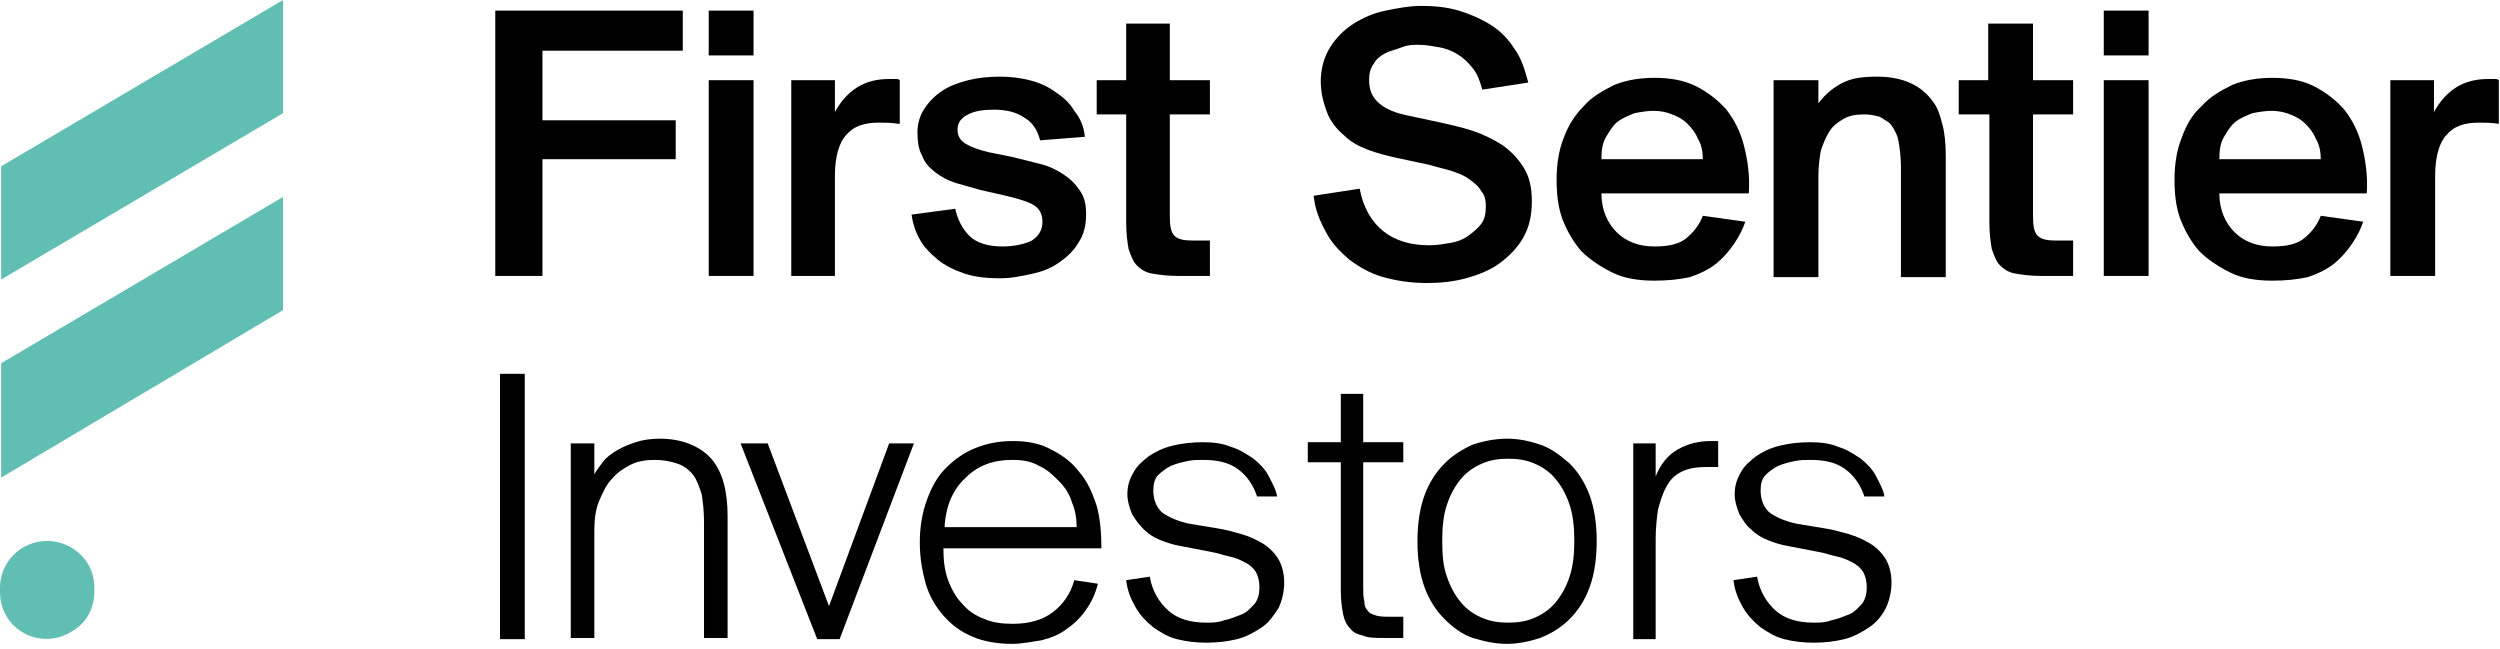 <svg xmlns="http://www.w3.org/2000/svg" width="212" height="55" viewBox="0 0 212 55" fill="none"><path d="M24 9.6V0L0.1 14.1V23.7L24 9.6Z" fill="#60BEB3"></path><path d="M0.1 30.8V40.5L24 26.3V16.7L0.1 30.8Z" fill="#60BEB3"></path><path d="M8 50.2V49.8C8 46.8 4.7 44.9 2 46.4C0.8 47.1 0 48.4 0 49.8V50.2C0 53.3 3.3 55.2 6 53.6C7.3 52.9 8 51.6 8 50.2Z" fill="#60BEB3"></path><path d="M42 0.9H57.9V4.3H46V10.2H57.3V13.5H46V23.4H42V0.9Z" fill="black"></path><path d="M63.9 4.7H60.1V0.9H63.9V4.7ZM63.9 23.4H60.1V6.8H63.9V23.4Z" fill="black"></path><path d="M76.2 10.5C75.6 10.4 75 10.4 74.5 10.4C73.3 10.4 72.4 10.7 71.8 11.4C71.2 12 70.8 13.2 70.8 14.9V23.4H67.1V6.8H70.8V9.5C71.3 8.6 71.9 7.9 72.7 7.4C73.5 6.9 74.4 6.7 75.4 6.7C75.6 6.7 75.7 6.7 75.9 6.7C76.1 6.7 76.2 6.7 76.3 6.8V10.5H76.2Z" fill="black"></path><path d="M88.2 11.9C88 11.1 87.6 10.4 86.9 10C86.2 9.5 85.3 9.3 84.3 9.3C83.4 9.3 82.7 9.4 82.1 9.7C81.5 10 81.2 10.4 81.2 11C81.2 11.5 81.4 11.9 81.9 12.2C82.4 12.5 83 12.7 83.8 12.9L85.8 13.3C86.6 13.5 87.4 13.7 88.2 13.9C89 14.1 89.6 14.4 90.2 14.8C90.8 15.2 91.2 15.6 91.6 16.2C92 16.8 92.1 17.4 92.1 18.2C92.1 19.1 91.9 19.9 91.5 20.5C91.1 21.2 90.6 21.7 89.9 22.2C89.2 22.7 88.5 23 87.6 23.2C86.7 23.4 85.8 23.6 84.8 23.6C83.7 23.6 82.7 23.5 81.8 23.2C80.9 22.9 80.1 22.5 79.5 22C78.9 21.5 78.3 20.9 78 20.3C77.6 19.6 77.4 18.9 77.3 18.2L81 17.7C81.2 18.6 81.6 19.4 82.2 20C82.8 20.6 83.8 20.9 85 20.9C86 20.9 86.9 20.7 87.5 20.4C88.1 20 88.4 19.5 88.4 18.8C88.4 18.1 88.1 17.6 87.5 17.3C86.9 17 86.1 16.8 85.3 16.6L83.1 16.1C82.4 15.9 81.7 15.7 81 15.5C80.4 15.3 79.8 15 79.3 14.6C78.8 14.2 78.4 13.8 78.2 13.2C77.9 12.7 77.8 12 77.8 11.2C77.8 10.5 78 9.8 78.4 9.2C78.8 8.6 79.3 8.1 79.9 7.7C80.5 7.3 81.3 7 82.1 6.8C82.9 6.6 83.8 6.5 84.8 6.5C85.7 6.5 86.5 6.6 87.3 6.8C88.1 7 88.8 7.3 89.5 7.8C90.1 8.2 90.7 8.7 91.1 9.4C91.6 10 91.9 10.7 92 11.6L88.2 11.9ZM95.4 2H99.2V6.8H102.6V9.7H99.2V18.3C99.2 19.2 99.3 19.7 99.6 20C99.9 20.3 100.4 20.4 101.2 20.4H102.6V23.4H99.9C99 23.4 98.3 23.3 97.7 23.2C97.1 23.1 96.7 22.8 96.4 22.5C96.1 22.2 95.9 21.7 95.7 21.1C95.6 20.5 95.5 19.8 95.5 18.9V9.7H93V6.8H95.5V2H95.4Z" fill="black"></path><path d="M112 6.9C112 5.8 112.3 4.8 112.8 4C113.3 3.2 114 2.5 114.8 2C115.6 1.5 116.5 1.1 117.5 0.9C118.5 0.7 119.5 0.5 120.5 0.5C121.6 0.5 122.7 0.6 123.7 0.9C124.7 1.2 125.6 1.6 126.4 2.1C127.2 2.6 127.9 3.3 128.4 4.1C129 4.9 129.3 5.9 129.6 7L125.7 7.6C125.5 6.9 125.3 6.3 124.9 5.8C124.5 5.3 124.1 4.9 123.6 4.6C123.1 4.3 122.6 4.1 122 4C121.4 3.9 120.9 3.8 120.3 3.8C119.8 3.8 119.4 3.8 118.9 4C118.4 4.2 117.9 4.3 117.5 4.5C117.1 4.7 116.7 5 116.5 5.4C116.2 5.8 116.1 6.2 116.1 6.8C116.1 7.7 116.4 8.3 117 8.8C117.6 9.3 118.4 9.6 119.4 9.8L122.2 10.4C123.1 10.6 124 10.8 124.9 11.1C125.8 11.4 126.6 11.8 127.4 12.3C128.1 12.8 128.7 13.4 129.2 14.2C129.7 15 129.9 15.9 129.9 17.1C129.9 18.2 129.7 19.2 129.2 20.1C128.7 21 128 21.7 127.2 22.3C126.4 22.9 125.4 23.3 124.3 23.6C123.2 23.9 122.1 24 121 24C119.6 24 118.4 23.8 117.3 23.5C116.2 23.2 115.2 22.6 114.4 22C113.6 21.3 112.9 20.6 112.4 19.6C111.9 18.7 111.5 17.7 111.4 16.6L115.3 16C115.6 17.6 116.3 18.8 117.3 19.6C118.3 20.4 119.6 20.8 121.2 20.8C121.8 20.8 122.4 20.7 123 20.6C123.6 20.5 124.1 20.3 124.5 20C124.9 19.7 125.3 19.4 125.6 19C125.9 18.6 126 18.1 126 17.5C126 17 125.9 16.5 125.6 16.2C125.4 15.8 125 15.5 124.6 15.2C124.2 14.9 123.7 14.7 123.1 14.5C122.5 14.3 121.9 14.2 121.3 14L118.5 13.4C117.6 13.2 116.8 13 116 12.7C115.2 12.4 114.5 12 114 11.5C113.4 11 112.9 10.4 112.6 9.7C112.2 8.7 112 7.8 112 6.9Z" fill="black"></path><path d="M140.3 23.8C138.9 23.8 137.7 23.6 136.7 23.1C135.7 22.6 134.8 22 134.1 21.3C133.4 20.5 132.9 19.6 132.5 18.6C132.1 17.5 132 16.4 132 15.2C132 13.9 132.2 12.7 132.6 11.7C133 10.6 133.6 9.7 134.3 9C135 8.2 135.9 7.7 136.9 7.2C137.9 6.8 139 6.6 140.3 6.6C141.6 6.6 142.8 6.8 143.8 7.3C144.8 7.8 145.7 8.5 146.4 9.3C147.1 10.2 147.6 11.2 147.9 12.4C148.2 13.6 148.4 14.9 148.3 16.4H135.8C135.8 17.8 136.3 18.9 137.1 19.7C137.9 20.5 139 20.9 140.3 20.9C141.5 20.9 142.4 20.7 143 20.2C143.6 19.7 144.1 19.1 144.4 18.3L148 18.8C147.8 19.4 147.5 20 147.1 20.6C146.7 21.2 146.2 21.8 145.6 22.3C145 22.8 144.2 23.2 143.3 23.5C142.4 23.7 141.4 23.8 140.3 23.8ZM140.2 9.4C139.7 9.4 139.1 9.5 138.6 9.6C138.1 9.8 137.6 10 137.2 10.3C136.8 10.6 136.5 11.1 136.2 11.6C135.9 12.1 135.8 12.7 135.8 13.5H144.4C144.4 12.9 144.3 12.3 144 11.8C143.8 11.3 143.5 10.9 143.1 10.5C142.7 10.1 142.3 9.9 141.8 9.7C141.3 9.5 140.8 9.4 140.2 9.4Z" fill="black"></path><path d="M154.1 8.9C154.6 8.2 155.2 7.6 156.1 7.1C157 6.6 158 6.5 159.2 6.5C161.3 6.5 162.9 7.2 163.9 8.6C164.3 9.1 164.5 9.7 164.7 10.5C164.9 11.2 165 12.1 165 13.2V23.5H161.2V14.2C161.2 13.3 161.1 12.6 161 12C160.9 11.4 160.6 10.9 160.3 10.5C160.1 10.3 159.7 10.1 159.4 9.9C159 9.8 158.6 9.7 158.1 9.7C157.4 9.7 156.8 9.8 156.3 10.1C155.8 10.4 155.4 10.7 155.1 11.2C154.8 11.7 154.6 12.2 154.4 12.8C154.3 13.4 154.2 14.1 154.2 14.9V23.5H150.4V6.8H154.2V8.9H154.1Z" fill="black"></path><path d="M168.6 2H172.4V6.8H175.8V9.7H172.4V18.3C172.4 19.2 172.5 19.7 172.8 20C173.1 20.3 173.6 20.4 174.4 20.4H175.8V23.4H173.1C172.2 23.4 171.5 23.3 170.9 23.2C170.3 23.1 169.9 22.8 169.6 22.5C169.3 22.2 169.1 21.7 168.9 21.1C168.8 20.5 168.7 19.8 168.7 18.9V9.7H166.1V6.8H168.6V2Z" fill="black"></path><path d="M182.2 4.7H178.4V0.9H182.2V4.7ZM182.2 23.4H178.4V6.8H182.2V23.4Z" fill="black"></path><path d="M192.7 23.8C191.3 23.8 190.1 23.6 189.1 23.1C188.1 22.6 187.2 22 186.5 21.3C185.8 20.5 185.3 19.6 184.9 18.6C184.5 17.5 184.4 16.4 184.4 15.2C184.4 13.9 184.6 12.7 185 11.7C185.4 10.6 185.9 9.7 186.7 9C187.4 8.2 188.3 7.7 189.3 7.2C190.3 6.8 191.4 6.6 192.7 6.6C194 6.6 195.2 6.8 196.2 7.3C197.2 7.8 198.1 8.5 198.8 9.3C199.5 10.2 200 11.2 200.3 12.4C200.6 13.6 200.8 14.9 200.7 16.4H188.2C188.2 17.8 188.7 18.9 189.5 19.7C190.3 20.5 191.4 20.9 192.7 20.9C193.9 20.9 194.8 20.7 195.4 20.2C196 19.7 196.5 19.1 196.8 18.3L200.4 18.8C200.2 19.4 199.9 20 199.5 20.6C199.1 21.2 198.6 21.8 198 22.3C197.4 22.8 196.6 23.2 195.7 23.5C194.8 23.7 193.8 23.8 192.7 23.8ZM192.6 9.4C192.1 9.4 191.5 9.5 191 9.6C190.5 9.8 190 10 189.6 10.3C189.2 10.6 188.9 11.1 188.6 11.6C188.3 12.1 188.2 12.7 188.2 13.5H196.8C196.8 12.9 196.7 12.3 196.4 11.8C196.2 11.3 195.9 10.9 195.5 10.5C195.1 10.1 194.7 9.9 194.2 9.7C193.7 9.5 193.2 9.4 192.6 9.4Z" fill="black"></path><path d="M211.9 10.5C211.3 10.4 210.7 10.4 210.2 10.4C209 10.4 208.1 10.7 207.5 11.4C206.9 12 206.5 13.2 206.5 14.9V23.4H202.7V6.8H206.4V9.5C206.9 8.6 207.5 7.9 208.3 7.4C209.1 6.9 210 6.7 211 6.7C211.2 6.7 211.3 6.7 211.5 6.7C211.7 6.7 211.8 6.7 211.9 6.8V10.5Z" fill="black"></path><path d="M44.5 31.7H42.4V54.2H44.5V31.7Z" fill="black"></path><path d="M50.3 40.4C50.5 40 50.8 39.6 51.1 39.2C51.4 38.8 51.8 38.5 52.3 38.2C52.8 37.9 53.3 37.7 53.9 37.5C54.5 37.3 55.2 37.2 56 37.2C57 37.2 57.9 37.4 58.6 37.7C59.3 38 59.9 38.4 60.4 39C61.3 40.1 61.7 41.7 61.7 43.8V54.1H59.7V44.3C59.7 43.3 59.6 42.5 59.5 41.9C59.3 41.3 59.1 40.7 58.8 40.3C58.4 39.8 58 39.5 57.4 39.3C56.8 39.1 56.2 39 55.5 39C54.8 39 54.1 39.1 53.5 39.4C52.9 39.7 52.3 40.1 51.9 40.6C51.4 41.1 51.1 41.8 50.8 42.5C50.5 43.2 50.4 44.1 50.4 45V54.1H48.4V37.6H50.4V40.4H50.3Z" fill="black"></path><path d="M70.3 51.4L75.4 37.6H77.5L71.2 54.2H69.3L62.8 37.6H65.1L70.3 51.4Z" fill="black"></path><path d="M85.8 54.6C84.6 54.6 83.4 54.4 82.5 54C81.5 53.6 80.7 53 80 52.2C79.3 51.4 78.8 50.5 78.5 49.5C78.2 48.4 78 47.3 78 46C78 44.7 78.2 43.5 78.6 42.4C79 41.3 79.5 40.4 80.2 39.7C80.9 39 81.7 38.4 82.7 38C83.7 37.6 84.7 37.4 85.9 37.4C87.1 37.4 88.2 37.6 89.1 38.1C90.1 38.6 90.9 39.2 91.5 40C92.2 40.8 92.6 41.7 93 42.9C93.3 44 93.4 45.2 93.4 46.5H80C80 47.5 80.1 48.4 80.4 49.2C80.7 50 81.1 50.7 81.6 51.2C82.1 51.8 82.7 52.2 83.5 52.5C84.2 52.8 85 52.9 85.9 52.9C87.2 52.9 88.4 52.6 89.3 51.9C90.2 51.2 90.8 50.3 91.1 49.2L93.1 49.5C92.9 50.3 92.6 51 92.1 51.7C91.7 52.3 91.1 52.9 90.5 53.3C89.9 53.8 89.1 54.1 88.3 54.3C87.6 54.4 86.7 54.6 85.8 54.6ZM85.8 39C84.2 39 82.9 39.5 81.9 40.5C80.8 41.5 80.2 42.9 80.1 44.7H91.3C91.3 44 91.2 43.3 90.9 42.6C90.7 41.9 90.3 41.3 89.8 40.8C89.3 40.3 88.8 39.8 88.1 39.5C87.4 39.1 86.7 39 85.8 39Z" fill="black"></path><path d="M106.6 42.1C106.3 41.2 105.8 40.4 105 39.8C104.2 39.2 103.2 39 102 39C101.6 39 101.1 39 100.7 39.1C100.2 39.2 99.8 39.3 99.3 39.5C98.9 39.7 98.5 40 98.2 40.3C97.9 40.6 97.8 41.1 97.8 41.6C97.8 42.4 98.1 43.1 98.6 43.5C99.2 43.9 99.9 44.2 100.8 44.4L103.2 44.8C103.9 44.9 104.6 45.1 105.3 45.3C106 45.5 106.6 45.8 107.1 46.1C107.6 46.4 108.1 46.9 108.4 47.4C108.7 47.9 108.9 48.6 108.9 49.4C108.9 50.2 108.7 51 108.4 51.6C108 52.2 107.6 52.8 107 53.2C106.4 53.6 105.7 54 104.9 54.2C104.1 54.4 103.2 54.5 102.3 54.5C101.4 54.5 100.6 54.4 99.8 54.2C99 54 98.4 53.6 97.8 53.2C97.2 52.7 96.7 52.2 96.3 51.5C95.9 50.8 95.6 50.1 95.5 49.2L97.5 48.9C97.7 50.1 98.3 51.1 99.1 51.8C99.9 52.5 101 52.8 102.3 52.8C102.8 52.8 103.3 52.8 103.8 52.6C104.3 52.5 104.8 52.3 105.3 52.1C105.8 51.9 106.1 51.5 106.4 51.2C106.7 50.8 106.8 50.3 106.8 49.8C106.8 49.3 106.7 48.9 106.5 48.5C106.3 48.2 106 47.9 105.6 47.7C105.2 47.5 104.8 47.3 104.3 47.2C103.8 47.1 103.3 46.9 102.7 46.8L100.1 46.3C99.5 46.2 98.9 46 98.4 45.8C97.9 45.6 97.4 45.3 97 44.9C96.6 44.5 96.3 44.1 96 43.6C95.8 43.1 95.6 42.5 95.6 41.9C95.6 41.2 95.8 40.6 96.1 40.1C96.4 39.5 96.9 39.1 97.4 38.7C98 38.3 98.6 38 99.4 37.8C100.2 37.6 101.1 37.5 102 37.5C102.9 37.5 103.7 37.6 104.4 37.9C105.1 38.1 105.7 38.5 106.3 38.9C106.8 39.3 107.3 39.8 107.6 40.4C107.9 41 108.2 41.5 108.3 42.1H106.6ZM113.6 33.4H115.6V37.5H119V39.2H115.6V49.7C115.6 50.2 115.6 50.7 115.7 51C115.7 51.4 115.8 51.6 116 51.8C116.1 52 116.4 52.1 116.7 52.2C117 52.3 117.5 52.3 118 52.3H119V54.1H117.4C116.7 54.1 116 54.1 115.6 53.9C115.1 53.8 114.7 53.6 114.5 53.3C114.2 53 114 52.6 113.9 52.1C113.8 51.6 113.7 50.9 113.7 50.1V39.2H110.9V37.5H113.7V33.4H113.6Z" fill="black"></path><path d="M120.2 45.9C120.2 44.4 120.4 43.1 120.8 42C121.2 40.9 121.8 40 122.5 39.3C123.2 38.6 124 38.1 124.9 37.7C125.8 37.4 126.8 37.2 127.8 37.2C128.8 37.2 129.7 37.4 130.6 37.7C131.5 38 132.3 38.6 133.1 39.3C133.8 40 134.4 40.9 134.8 42C135.2 43.1 135.4 44.4 135.4 45.9C135.4 47.4 135.2 48.7 134.8 49.8C134.4 50.9 133.8 51.8 133.1 52.5C132.4 53.2 131.6 53.7 130.6 54.1C129.7 54.4 128.7 54.6 127.8 54.6C126.8 54.6 125.9 54.4 124.9 54.1C124 53.8 123.2 53.2 122.5 52.5C121.8 51.8 121.2 50.9 120.8 49.8C120.4 48.7 120.2 47.4 120.2 45.9ZM122.3 45.9C122.3 47.1 122.4 48.1 122.7 48.9C123 49.8 123.4 50.5 123.9 51.1C124.4 51.7 125 52.1 125.7 52.4C126.4 52.7 127.1 52.8 127.9 52.8C128.7 52.8 129.4 52.7 130.1 52.4C130.8 52.1 131.4 51.7 131.9 51.1C132.4 50.5 132.8 49.8 133.1 48.9C133.4 48 133.5 47 133.5 45.9C133.5 44.7 133.4 43.7 133.1 42.8C132.8 41.9 132.4 41.2 131.9 40.6C131.4 40 130.8 39.6 130.1 39.3C129.4 39 128.7 38.9 127.9 38.9C127.1 38.9 126.4 39 125.7 39.3C125 39.6 124.4 40 123.9 40.6C123.4 41.2 123 41.9 122.7 42.8C122.4 43.7 122.3 44.7 122.3 45.9Z" fill="black"></path><path d="M145.7 39.6C145.5 39.6 145.4 39.6 145.2 39.6H144.8C143.9 39.6 143.2 39.7 142.6 40C142 40.3 141.6 40.7 141.3 41.3C141 41.8 140.8 42.5 140.6 43.2C140.5 43.9 140.4 44.8 140.4 45.7V54.2H138.5V37.6H140.4V40.4C140.8 39.4 141.4 38.6 142.3 38.1C143.2 37.6 144.1 37.4 145.1 37.4H145.4C145.5 37.4 145.6 37.4 145.7 37.4V39.6Z" fill="black"></path><path d="M158.1 42.1C157.8 41.2 157.3 40.4 156.5 39.8C155.7 39.2 154.7 39 153.5 39C153.1 39 152.6 39 152.2 39.1C151.7 39.2 151.3 39.3 150.8 39.5C150.4 39.7 150 40 149.7 40.3C149.4 40.6 149.3 41.1 149.3 41.6C149.3 42.4 149.6 43.1 150.1 43.5C150.7 43.9 151.4 44.2 152.3 44.4L154.7 44.8C155.4 44.9 156.1 45.1 156.8 45.3C157.5 45.5 158.1 45.8 158.6 46.1C159.1 46.4 159.6 46.9 159.9 47.4C160.2 47.9 160.4 48.6 160.4 49.4C160.4 50.2 160.2 51 159.9 51.6C159.6 52.2 159.1 52.8 158.5 53.2C157.9 53.6 157.2 54 156.4 54.2C155.6 54.4 154.7 54.5 153.8 54.5C152.9 54.5 152.1 54.4 151.3 54.2C150.5 54 149.9 53.6 149.3 53.2C148.7 52.7 148.2 52.2 147.8 51.5C147.4 50.8 147.1 50.1 147 49.2L149 48.9C149.2 50.1 149.8 51.1 150.6 51.8C151.4 52.5 152.5 52.8 153.8 52.8C154.3 52.8 154.8 52.8 155.3 52.6C155.8 52.5 156.3 52.3 156.8 52.1C157.3 51.9 157.6 51.5 157.9 51.2C158.2 50.8 158.3 50.3 158.3 49.8C158.3 49.3 158.2 48.9 158 48.5C157.8 48.2 157.5 47.9 157.1 47.7C156.7 47.5 156.3 47.3 155.8 47.2C155.3 47.1 154.8 46.9 154.2 46.8L151.6 46.3C151 46.2 150.4 46 149.9 45.8C149.4 45.6 148.9 45.3 148.5 44.9C148.1 44.6 147.8 44.1 147.5 43.6C147.3 43.1 147.1 42.5 147.1 41.9C147.1 41.2 147.3 40.6 147.6 40.1C147.9 39.5 148.4 39.1 148.9 38.7C149.5 38.3 150.1 38 150.9 37.8C151.7 37.6 152.6 37.5 153.5 37.5C154.4 37.5 155.2 37.6 155.9 37.9C156.6 38.1 157.2 38.5 157.8 38.9C158.3 39.3 158.8 39.8 159.1 40.4C159.4 41 159.7 41.5 159.8 42.1H158.1Z" fill="black"></path></svg>